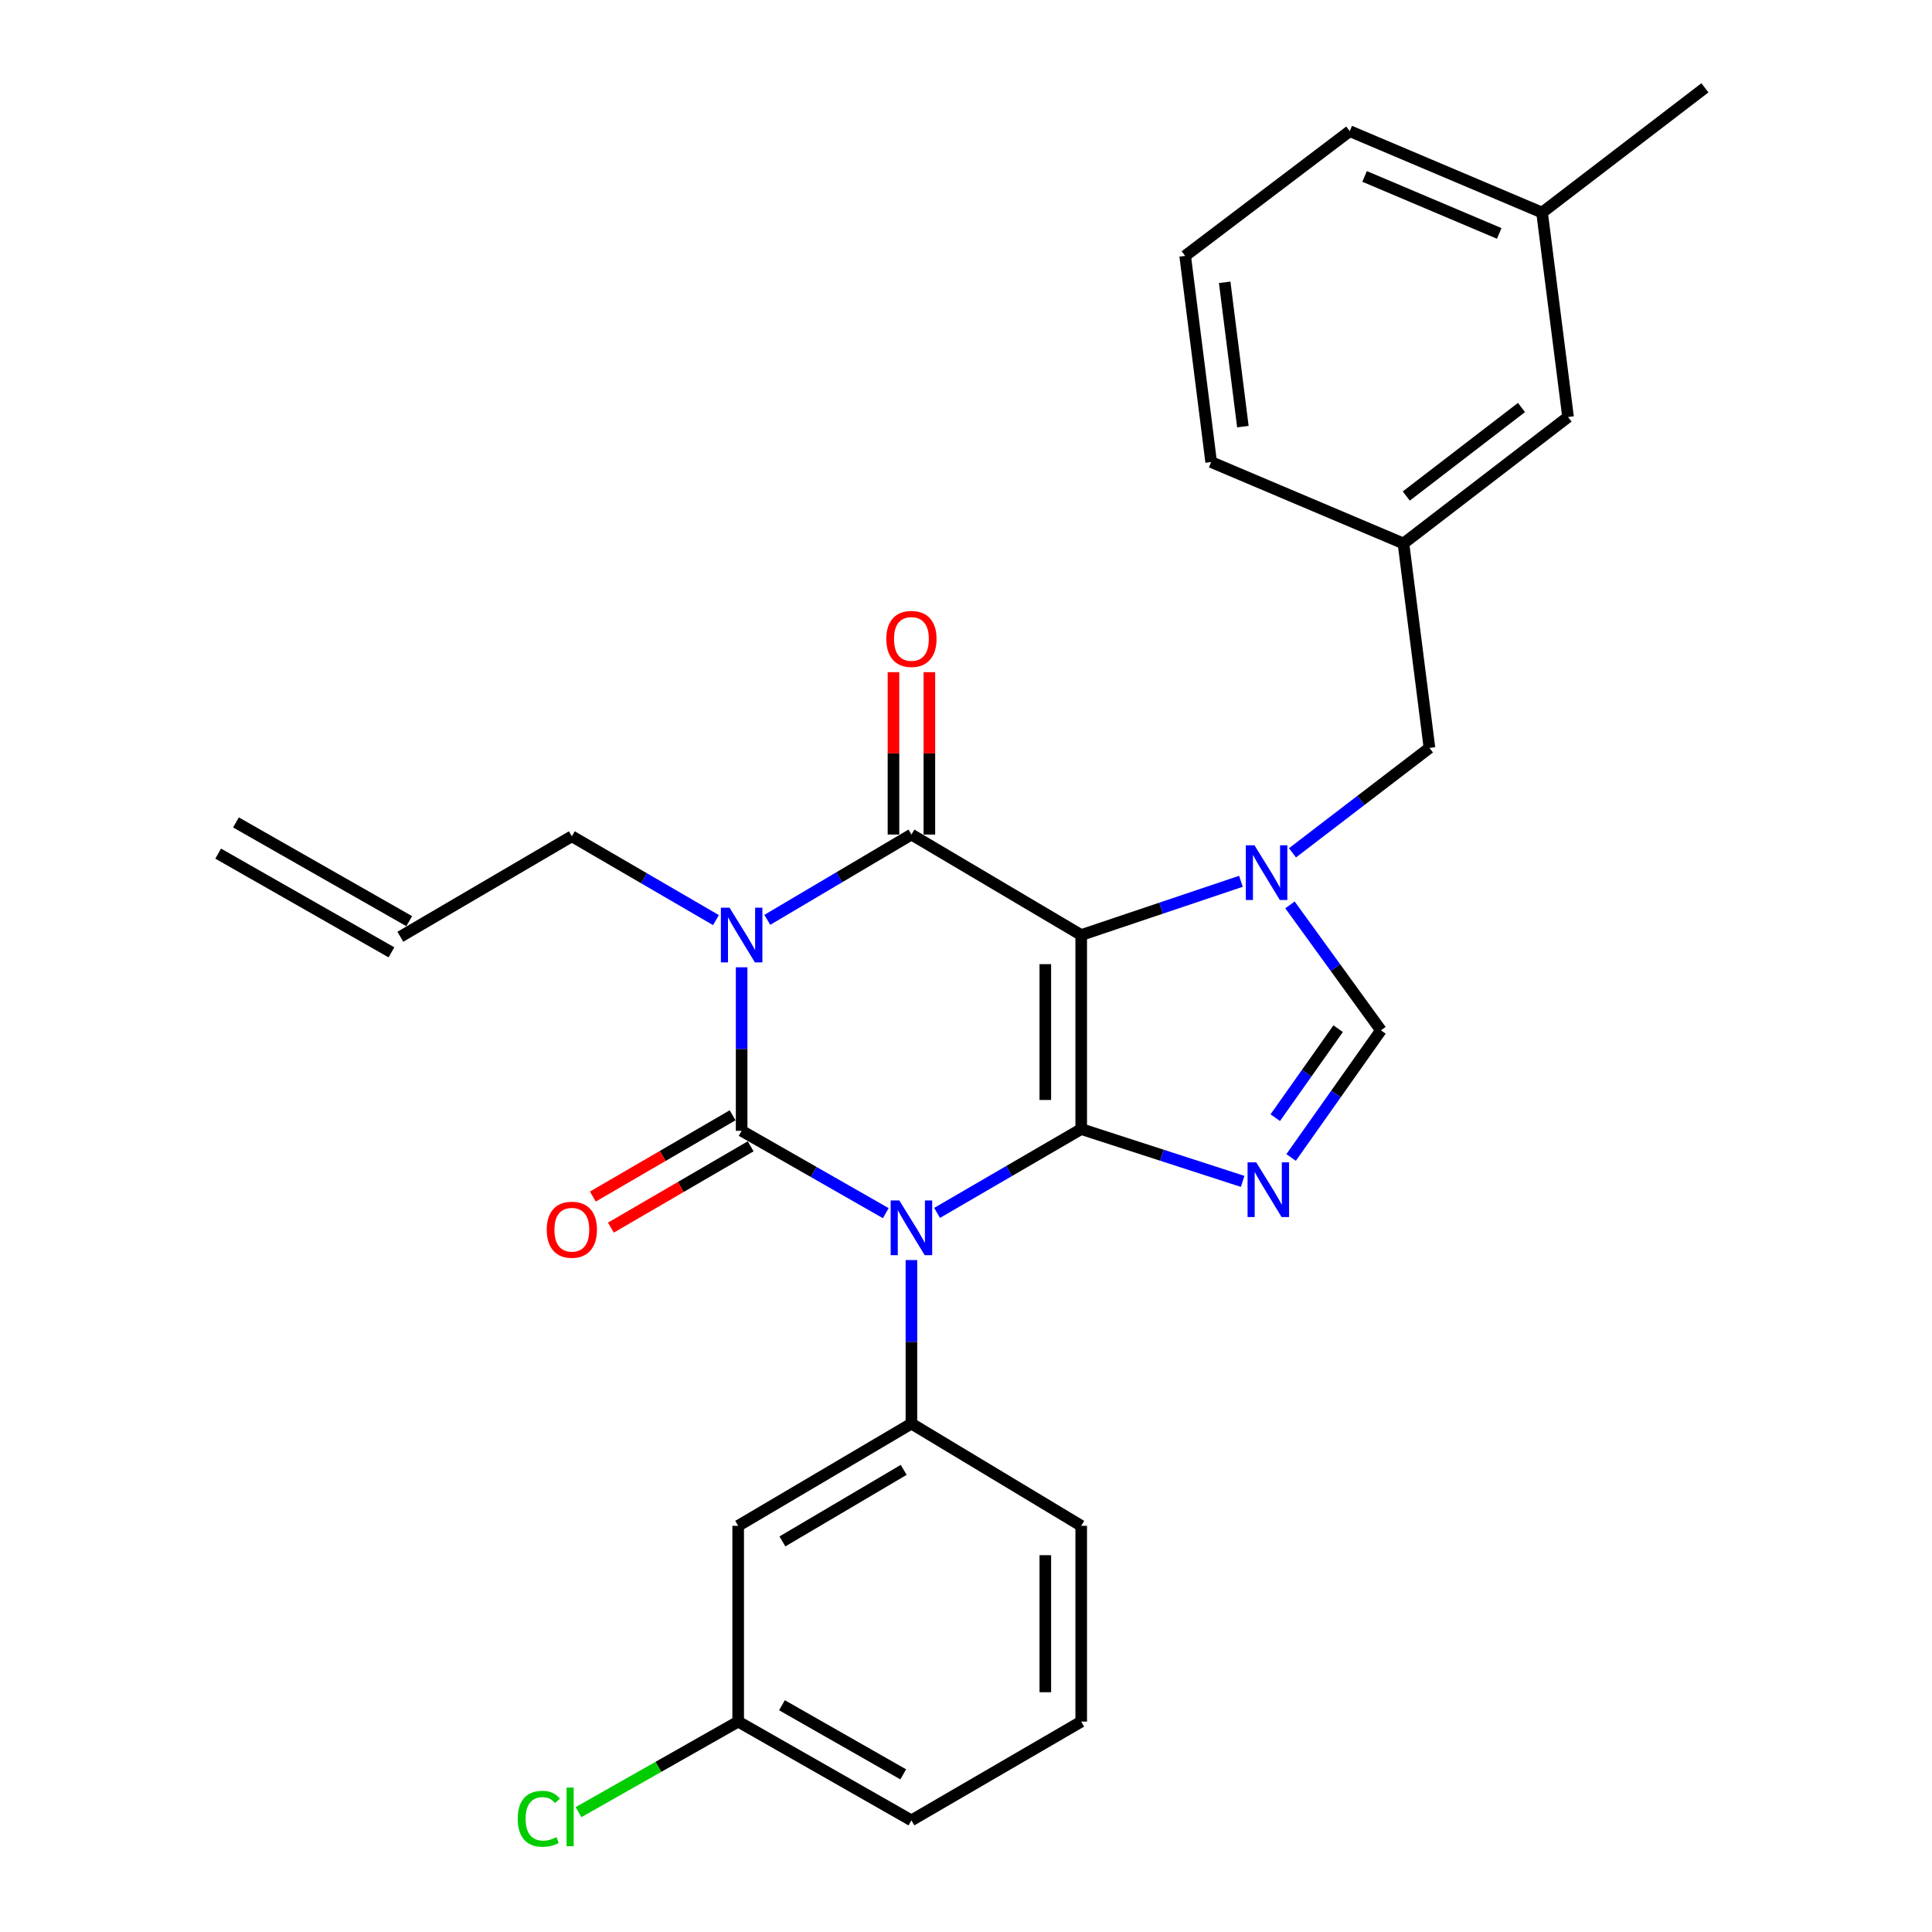 <?xml version='1.0' encoding='iso-8859-1'?>
<svg version='1.1' baseProfile='full'
              xmlns='http://www.w3.org/2000/svg'
                      xmlns:rdkit='http://www.rdkit.org/xml'
                      xmlns:xlink='http://www.w3.org/1999/xlink'
                  xml:space='preserve'
width='1000px' height='1000px' viewBox='0 0 1000 1000'>
<!-- END OF HEADER -->
<rect style='opacity:1.0;fill:#FFFFFF;stroke:none' width='1000' height='1000' x='0' y='0'> </rect>
<path class='bond-0' d='M 383.868,500.669 L 383.868,542.986' style='fill:none;fill-rule:evenodd;stroke:#0000FF;stroke-width:6px;stroke-linecap:butt;stroke-linejoin:miter;stroke-opacity:1' />
<path class='bond-0' d='M 383.868,542.986 L 383.868,585.303' style='fill:none;fill-rule:evenodd;stroke:#000000;stroke-width:6px;stroke-linecap:butt;stroke-linejoin:miter;stroke-opacity:1' />
<path class='bond-1' d='M 397.161,476.108 L 434.456,454.034' style='fill:none;fill-rule:evenodd;stroke:#0000FF;stroke-width:6px;stroke-linecap:butt;stroke-linejoin:miter;stroke-opacity:1' />
<path class='bond-1' d='M 434.456,454.034 L 471.752,431.96' style='fill:none;fill-rule:evenodd;stroke:#000000;stroke-width:6px;stroke-linecap:butt;stroke-linejoin:miter;stroke-opacity:1' />
<path class='bond-2' d='M 370.586,476.251 L 333.285,454.555' style='fill:none;fill-rule:evenodd;stroke:#0000FF;stroke-width:6px;stroke-linecap:butt;stroke-linejoin:miter;stroke-opacity:1' />
<path class='bond-2' d='M 333.285,454.555 L 295.984,432.858' style='fill:none;fill-rule:evenodd;stroke:#000000;stroke-width:6px;stroke-linecap:butt;stroke-linejoin:miter;stroke-opacity:1' />
<path class='bond-3' d='M 383.868,585.303 L 421.174,606.621' style='fill:none;fill-rule:evenodd;stroke:#000000;stroke-width:6px;stroke-linecap:butt;stroke-linejoin:miter;stroke-opacity:1' />
<path class='bond-3' d='M 421.174,606.621 L 458.481,627.939' style='fill:none;fill-rule:evenodd;stroke:#0000FF;stroke-width:6px;stroke-linecap:butt;stroke-linejoin:miter;stroke-opacity:1' />
<path class='bond-4' d='M 379.196,577.27 L 343.025,598.309' style='fill:none;fill-rule:evenodd;stroke:#000000;stroke-width:6px;stroke-linecap:butt;stroke-linejoin:miter;stroke-opacity:1' />
<path class='bond-4' d='M 343.025,598.309 L 306.853,619.348' style='fill:none;fill-rule:evenodd;stroke:#FF0000;stroke-width:6px;stroke-linecap:butt;stroke-linejoin:miter;stroke-opacity:1' />
<path class='bond-4' d='M 388.54,593.335 L 352.369,614.374' style='fill:none;fill-rule:evenodd;stroke:#000000;stroke-width:6px;stroke-linecap:butt;stroke-linejoin:miter;stroke-opacity:1' />
<path class='bond-4' d='M 352.369,614.374 L 316.197,635.413' style='fill:none;fill-rule:evenodd;stroke:#FF0000;stroke-width:6px;stroke-linecap:butt;stroke-linejoin:miter;stroke-opacity:1' />
<path class='bond-5' d='M 471.752,652.216 L 471.752,694.537' style='fill:none;fill-rule:evenodd;stroke:#0000FF;stroke-width:6px;stroke-linecap:butt;stroke-linejoin:miter;stroke-opacity:1' />
<path class='bond-5' d='M 471.752,694.537 L 471.752,736.859' style='fill:none;fill-rule:evenodd;stroke:#000000;stroke-width:6px;stroke-linecap:butt;stroke-linejoin:miter;stroke-opacity:1' />
<path class='bond-6' d='M 485.033,627.797 L 522.334,606.101' style='fill:none;fill-rule:evenodd;stroke:#0000FF;stroke-width:6px;stroke-linecap:butt;stroke-linejoin:miter;stroke-opacity:1' />
<path class='bond-6' d='M 522.334,606.101 L 559.636,584.404' style='fill:none;fill-rule:evenodd;stroke:#000000;stroke-width:6px;stroke-linecap:butt;stroke-linejoin:miter;stroke-opacity:1' />
<path class='bond-7' d='M 471.752,431.96 L 559.636,483.976' style='fill:none;fill-rule:evenodd;stroke:#000000;stroke-width:6px;stroke-linecap:butt;stroke-linejoin:miter;stroke-opacity:1' />
<path class='bond-8' d='M 481.044,431.96 L 481.044,389.938' style='fill:none;fill-rule:evenodd;stroke:#000000;stroke-width:6px;stroke-linecap:butt;stroke-linejoin:miter;stroke-opacity:1' />
<path class='bond-8' d='M 481.044,389.938 L 481.044,347.916' style='fill:none;fill-rule:evenodd;stroke:#FF0000;stroke-width:6px;stroke-linecap:butt;stroke-linejoin:miter;stroke-opacity:1' />
<path class='bond-8' d='M 462.459,431.96 L 462.459,389.938' style='fill:none;fill-rule:evenodd;stroke:#000000;stroke-width:6px;stroke-linecap:butt;stroke-linejoin:miter;stroke-opacity:1' />
<path class='bond-8' d='M 462.459,389.938 L 462.459,347.916' style='fill:none;fill-rule:evenodd;stroke:#FF0000;stroke-width:6px;stroke-linecap:butt;stroke-linejoin:miter;stroke-opacity:1' />
<path class='bond-9' d='M 811.62,215.843 L 726.431,281.302' style='fill:none;fill-rule:evenodd;stroke:#000000;stroke-width:6px;stroke-linecap:butt;stroke-linejoin:miter;stroke-opacity:1' />
<path class='bond-9' d='M 787.519,210.926 L 727.886,256.747' style='fill:none;fill-rule:evenodd;stroke:#000000;stroke-width:6px;stroke-linecap:butt;stroke-linejoin:miter;stroke-opacity:1' />
<path class='bond-10' d='M 811.62,215.843 L 798.167,110.025' style='fill:none;fill-rule:evenodd;stroke:#000000;stroke-width:6px;stroke-linecap:butt;stroke-linejoin:miter;stroke-opacity:1' />
<path class='bond-11' d='M 559.636,483.976 L 559.636,584.404' style='fill:none;fill-rule:evenodd;stroke:#000000;stroke-width:6px;stroke-linecap:butt;stroke-linejoin:miter;stroke-opacity:1' />
<path class='bond-11' d='M 541.051,499.04 L 541.051,569.34' style='fill:none;fill-rule:evenodd;stroke:#000000;stroke-width:6px;stroke-linecap:butt;stroke-linejoin:miter;stroke-opacity:1' />
<path class='bond-12' d='M 559.636,483.976 L 600.974,470.066' style='fill:none;fill-rule:evenodd;stroke:#000000;stroke-width:6px;stroke-linecap:butt;stroke-linejoin:miter;stroke-opacity:1' />
<path class='bond-12' d='M 600.974,470.066 L 642.312,456.156' style='fill:none;fill-rule:evenodd;stroke:#0000FF;stroke-width:6px;stroke-linecap:butt;stroke-linejoin:miter;stroke-opacity:1' />
<path class='bond-13' d='M 559.636,584.404 L 601.416,597.945' style='fill:none;fill-rule:evenodd;stroke:#000000;stroke-width:6px;stroke-linecap:butt;stroke-linejoin:miter;stroke-opacity:1' />
<path class='bond-13' d='M 601.416,597.945 L 643.196,611.486' style='fill:none;fill-rule:evenodd;stroke:#0000FF;stroke-width:6px;stroke-linecap:butt;stroke-linejoin:miter;stroke-opacity:1' />
<path class='bond-14' d='M 668.272,599.106 L 691.523,566.202' style='fill:none;fill-rule:evenodd;stroke:#0000FF;stroke-width:6px;stroke-linecap:butt;stroke-linejoin:miter;stroke-opacity:1' />
<path class='bond-14' d='M 691.523,566.202 L 714.775,533.297' style='fill:none;fill-rule:evenodd;stroke:#000000;stroke-width:6px;stroke-linecap:butt;stroke-linejoin:miter;stroke-opacity:1' />
<path class='bond-14' d='M 660.07,578.51 L 676.346,555.477' style='fill:none;fill-rule:evenodd;stroke:#0000FF;stroke-width:6px;stroke-linecap:butt;stroke-linejoin:miter;stroke-opacity:1' />
<path class='bond-14' d='M 676.346,555.477 L 692.622,532.444' style='fill:none;fill-rule:evenodd;stroke:#000000;stroke-width:6px;stroke-linecap:butt;stroke-linejoin:miter;stroke-opacity:1' />
<path class='bond-15' d='M 714.775,533.297 L 691.228,500.834' style='fill:none;fill-rule:evenodd;stroke:#000000;stroke-width:6px;stroke-linecap:butt;stroke-linejoin:miter;stroke-opacity:1' />
<path class='bond-15' d='M 691.228,500.834 L 667.682,468.371' style='fill:none;fill-rule:evenodd;stroke:#0000FF;stroke-width:6px;stroke-linecap:butt;stroke-linejoin:miter;stroke-opacity:1' />
<path class='bond-16' d='M 668.978,441.431 L 704.431,414.275' style='fill:none;fill-rule:evenodd;stroke:#0000FF;stroke-width:6px;stroke-linecap:butt;stroke-linejoin:miter;stroke-opacity:1' />
<path class='bond-16' d='M 704.431,414.275 L 739.884,387.12' style='fill:none;fill-rule:evenodd;stroke:#000000;stroke-width:6px;stroke-linecap:butt;stroke-linejoin:miter;stroke-opacity:1' />
<path class='bond-17' d='M 726.431,281.302 L 739.884,387.12' style='fill:none;fill-rule:evenodd;stroke:#000000;stroke-width:6px;stroke-linecap:butt;stroke-linejoin:miter;stroke-opacity:1' />
<path class='bond-18' d='M 726.431,281.302 L 626.891,239.156' style='fill:none;fill-rule:evenodd;stroke:#000000;stroke-width:6px;stroke-linecap:butt;stroke-linejoin:miter;stroke-opacity:1' />
<path class='bond-19' d='M 798.167,110.025 L 698.627,67.88' style='fill:none;fill-rule:evenodd;stroke:#000000;stroke-width:6px;stroke-linecap:butt;stroke-linejoin:miter;stroke-opacity:1' />
<path class='bond-19' d='M 775.99,120.817 L 706.312,91.315' style='fill:none;fill-rule:evenodd;stroke:#000000;stroke-width:6px;stroke-linecap:butt;stroke-linejoin:miter;stroke-opacity:1' />
<path class='bond-20' d='M 798.167,110.025 L 882.469,45.455' style='fill:none;fill-rule:evenodd;stroke:#000000;stroke-width:6px;stroke-linecap:butt;stroke-linejoin:miter;stroke-opacity:1' />
<path class='bond-21' d='M 211.813,476.791 L 122.132,425.683' style='fill:none;fill-rule:evenodd;stroke:#000000;stroke-width:6px;stroke-linecap:butt;stroke-linejoin:miter;stroke-opacity:1' />
<path class='bond-21' d='M 202.611,492.937 L 112.931,441.83' style='fill:none;fill-rule:evenodd;stroke:#000000;stroke-width:6px;stroke-linecap:butt;stroke-linejoin:miter;stroke-opacity:1' />
<path class='bond-22' d='M 207.212,484.864 L 295.984,432.858' style='fill:none;fill-rule:evenodd;stroke:#000000;stroke-width:6px;stroke-linecap:butt;stroke-linejoin:miter;stroke-opacity:1' />
<path class='bond-23' d='M 382.081,789.763 L 471.752,736.859' style='fill:none;fill-rule:evenodd;stroke:#000000;stroke-width:6px;stroke-linecap:butt;stroke-linejoin:miter;stroke-opacity:1' />
<path class='bond-23' d='M 404.975,797.834 L 467.745,760.801' style='fill:none;fill-rule:evenodd;stroke:#000000;stroke-width:6px;stroke-linecap:butt;stroke-linejoin:miter;stroke-opacity:1' />
<path class='bond-24' d='M 382.081,789.763 L 382.081,891.1' style='fill:none;fill-rule:evenodd;stroke:#000000;stroke-width:6px;stroke-linecap:butt;stroke-linejoin:miter;stroke-opacity:1' />
<path class='bond-25' d='M 471.752,736.859 L 559.636,789.763' style='fill:none;fill-rule:evenodd;stroke:#000000;stroke-width:6px;stroke-linecap:butt;stroke-linejoin:miter;stroke-opacity:1' />
<path class='bond-26' d='M 382.081,891.1 L 340.759,914.53' style='fill:none;fill-rule:evenodd;stroke:#000000;stroke-width:6px;stroke-linecap:butt;stroke-linejoin:miter;stroke-opacity:1' />
<path class='bond-26' d='M 340.759,914.53 L 299.436,937.96' style='fill:none;fill-rule:evenodd;stroke:#00CC00;stroke-width:6px;stroke-linecap:butt;stroke-linejoin:miter;stroke-opacity:1' />
<path class='bond-27' d='M 382.081,891.1 L 471.752,942.218' style='fill:none;fill-rule:evenodd;stroke:#000000;stroke-width:6px;stroke-linecap:butt;stroke-linejoin:miter;stroke-opacity:1' />
<path class='bond-27' d='M 404.736,882.622 L 467.505,918.405' style='fill:none;fill-rule:evenodd;stroke:#000000;stroke-width:6px;stroke-linecap:butt;stroke-linejoin:miter;stroke-opacity:1' />
<path class='bond-28' d='M 559.636,891.1 L 559.636,789.763' style='fill:none;fill-rule:evenodd;stroke:#000000;stroke-width:6px;stroke-linecap:butt;stroke-linejoin:miter;stroke-opacity:1' />
<path class='bond-28' d='M 541.051,875.899 L 541.051,804.963' style='fill:none;fill-rule:evenodd;stroke:#000000;stroke-width:6px;stroke-linecap:butt;stroke-linejoin:miter;stroke-opacity:1' />
<path class='bond-29' d='M 559.636,891.1 L 471.752,942.218' style='fill:none;fill-rule:evenodd;stroke:#000000;stroke-width:6px;stroke-linecap:butt;stroke-linejoin:miter;stroke-opacity:1' />
<path class='bond-30' d='M 613.438,132.44 L 698.627,67.88' style='fill:none;fill-rule:evenodd;stroke:#000000;stroke-width:6px;stroke-linecap:butt;stroke-linejoin:miter;stroke-opacity:1' />
<path class='bond-31' d='M 613.438,132.44 L 626.891,239.156' style='fill:none;fill-rule:evenodd;stroke:#000000;stroke-width:6px;stroke-linecap:butt;stroke-linejoin:miter;stroke-opacity:1' />
<path class='bond-31' d='M 633.894,146.123 L 643.311,220.825' style='fill:none;fill-rule:evenodd;stroke:#000000;stroke-width:6px;stroke-linecap:butt;stroke-linejoin:miter;stroke-opacity:1' />
<path  class='atom-0' d='M 377.608 469.816
L 386.888 484.816
Q 387.808 486.296, 389.288 488.976
Q 390.768 491.656, 390.848 491.816
L 390.848 469.816
L 394.608 469.816
L 394.608 498.136
L 390.728 498.136
L 380.768 481.736
Q 379.608 479.816, 378.368 477.616
Q 377.168 475.416, 376.808 474.736
L 376.808 498.136
L 373.128 498.136
L 373.128 469.816
L 377.608 469.816
' fill='#0000FF'/>
<path  class='atom-2' d='M 465.492 621.362
L 474.772 636.362
Q 475.692 637.842, 477.172 640.522
Q 478.652 643.202, 478.732 643.362
L 478.732 621.362
L 482.492 621.362
L 482.492 649.682
L 478.612 649.682
L 468.652 633.282
Q 467.492 631.362, 466.252 629.162
Q 465.052 626.962, 464.692 626.282
L 464.692 649.682
L 461.012 649.682
L 461.012 621.362
L 465.492 621.362
' fill='#0000FF'/>
<path  class='atom-4' d='M 458.752 330.703
Q 458.752 323.903, 462.112 320.103
Q 465.472 316.303, 471.752 316.303
Q 478.032 316.303, 481.392 320.103
Q 484.752 323.903, 484.752 330.703
Q 484.752 337.583, 481.352 341.503
Q 477.952 345.383, 471.752 345.383
Q 465.512 345.383, 462.112 341.503
Q 458.752 337.623, 458.752 330.703
M 471.752 342.183
Q 476.072 342.183, 478.392 339.303
Q 480.752 336.383, 480.752 330.703
Q 480.752 325.143, 478.392 322.343
Q 476.072 319.503, 471.752 319.503
Q 467.432 319.503, 465.072 322.303
Q 462.752 325.103, 462.752 330.703
Q 462.752 336.423, 465.072 339.303
Q 467.432 342.183, 471.752 342.183
' fill='#FF0000'/>
<path  class='atom-5' d='M 282.984 636.5
Q 282.984 629.7, 286.344 625.9
Q 289.704 622.1, 295.984 622.1
Q 302.264 622.1, 305.624 625.9
Q 308.984 629.7, 308.984 636.5
Q 308.984 643.38, 305.584 647.3
Q 302.184 651.18, 295.984 651.18
Q 289.744 651.18, 286.344 647.3
Q 282.984 643.42, 282.984 636.5
M 295.984 647.98
Q 300.304 647.98, 302.624 645.1
Q 304.984 642.18, 304.984 636.5
Q 304.984 630.94, 302.624 628.14
Q 300.304 625.3, 295.984 625.3
Q 291.664 625.3, 289.304 628.1
Q 286.984 630.9, 286.984 636.5
Q 286.984 642.22, 289.304 645.1
Q 291.664 647.98, 295.984 647.98
' fill='#FF0000'/>
<path  class='atom-9' d='M 650.221 601.632
L 659.501 616.632
Q 660.421 618.112, 661.901 620.792
Q 663.381 623.472, 663.461 623.632
L 663.461 601.632
L 667.221 601.632
L 667.221 629.952
L 663.341 629.952
L 653.381 613.552
Q 652.221 611.632, 650.981 609.432
Q 649.781 607.232, 649.421 606.552
L 649.421 629.952
L 645.741 629.952
L 645.741 601.632
L 650.221 601.632
' fill='#0000FF'/>
<path  class='atom-11' d='M 649.323 437.531
L 658.603 452.531
Q 659.523 454.011, 661.003 456.691
Q 662.483 459.371, 662.563 459.531
L 662.563 437.531
L 666.323 437.531
L 666.323 465.851
L 662.443 465.851
L 652.483 449.451
Q 651.323 447.531, 650.083 445.331
Q 648.883 443.131, 648.523 442.451
L 648.523 465.851
L 644.843 465.851
L 644.843 437.531
L 649.323 437.531
' fill='#0000FF'/>
<path  class='atom-20' d='M 267.976 941.401
Q 267.976 934.361, 271.256 930.681
Q 274.576 926.961, 280.856 926.961
Q 286.696 926.961, 289.816 931.081
L 287.176 933.241
Q 284.896 930.241, 280.856 930.241
Q 276.576 930.241, 274.296 933.121
Q 272.056 935.961, 272.056 941.401
Q 272.056 947.001, 274.376 949.881
Q 276.736 952.761, 281.296 952.761
Q 284.416 952.761, 288.056 950.881
L 289.176 953.881
Q 287.696 954.841, 285.456 955.401
Q 283.216 955.961, 280.736 955.961
Q 274.576 955.961, 271.256 952.201
Q 267.976 948.441, 267.976 941.401
' fill='#00CC00'/>
<path  class='atom-20' d='M 293.256 925.241
L 296.936 925.241
L 296.936 955.601
L 293.256 955.601
L 293.256 925.241
' fill='#00CC00'/>
</svg>
